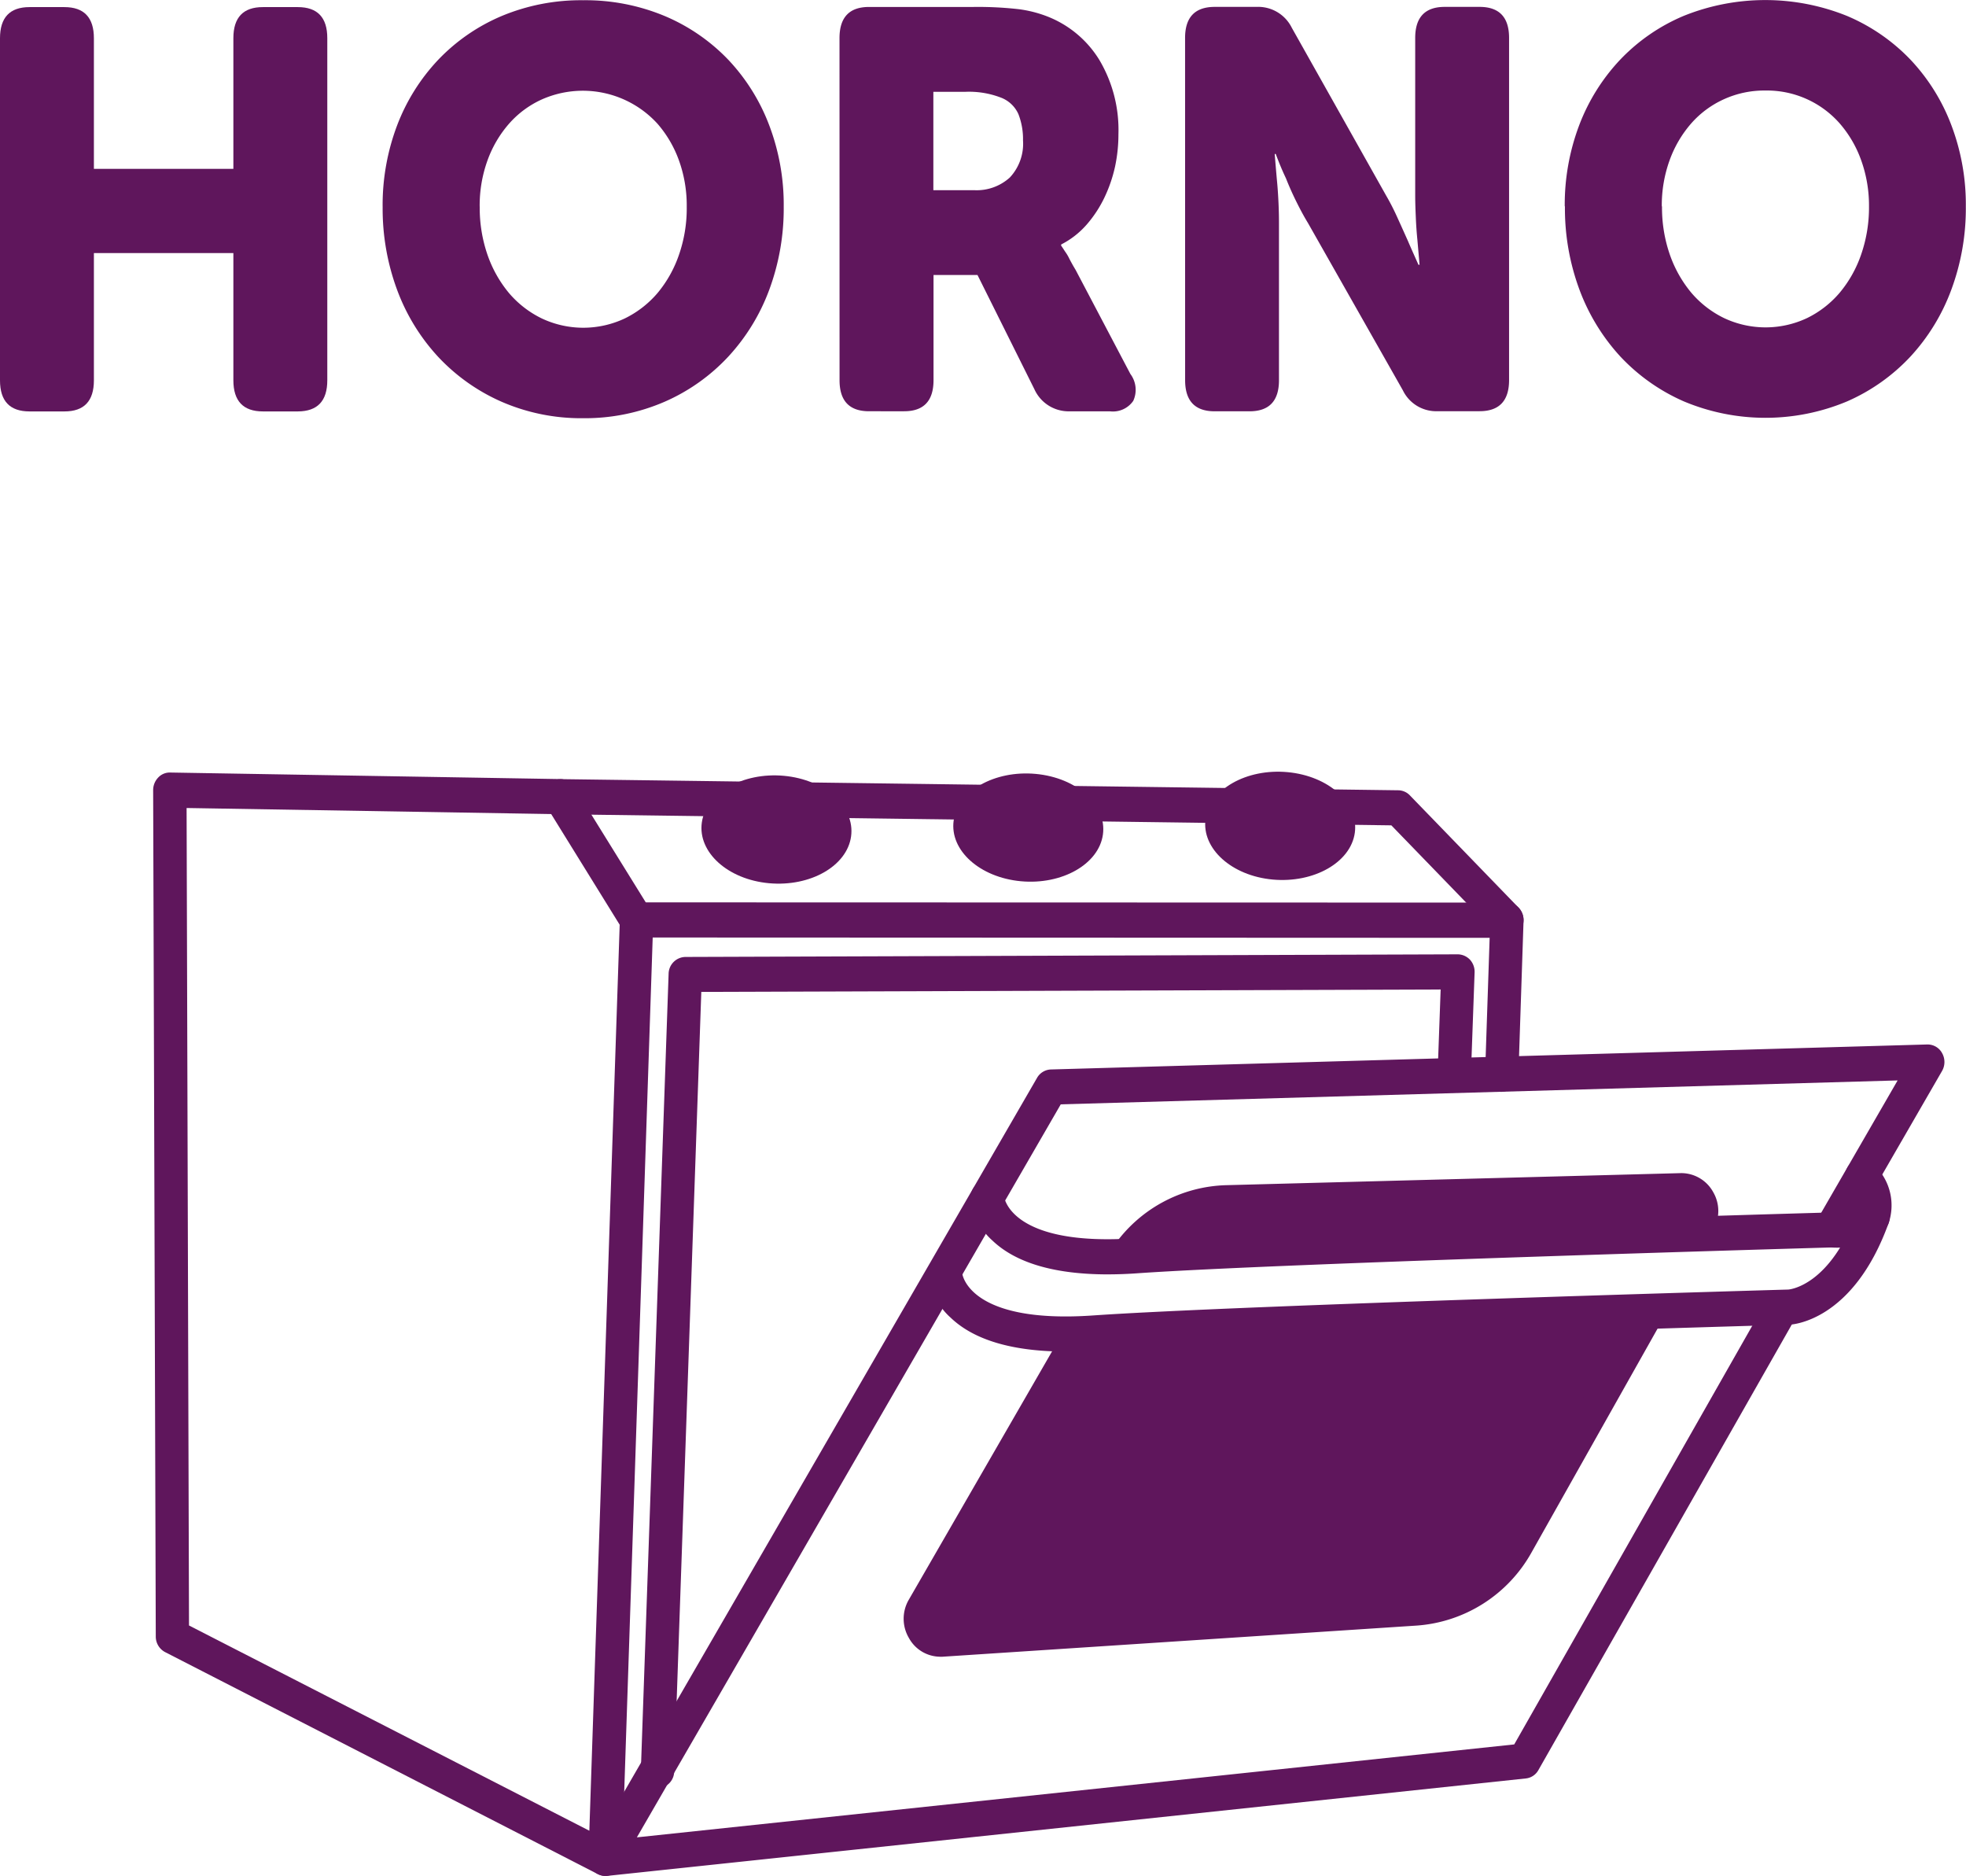 <?xml version="1.0" encoding="UTF-8"?> <svg xmlns="http://www.w3.org/2000/svg" id="horno" width="81.656" height="77.896" viewBox="0 0 81.656 77.896"><path id="Trazado_1280" data-name="Trazado 1280" d="M20.8,58.82,2.824,49.6a.727.727,0,0,1-.388-.654L2.327,13.808a.751.751,0,0,1,.208-.522.655.655,0,0,1,.5-.21l16.215.272a.692.692,0,0,1,.569.331l3.168,5.111a.747.747,0,0,1,.112.424l-1.3,38.975a.742.742,0,0,1-.333.6.669.669,0,0,1-.661.031M18.859,14.8,3.716,14.549l.1,33.945,16.628,8.523,1.26-37.62Z" transform="translate(4.034 19.003)" fill="#5f165c"></path><path id="Trazado_1281" data-name="Trazado 1281" d="M44.3,21.051l-5.445,9.664a5.271,5.271,0,0,1-4.283,2.713L14.876,34.722a.9.9,0,0,1-.8-1.319l6.59-11.421" transform="translate(24.207 33.401)" fill="#5f165c"></path><path id="Trazado_1282" data-name="Trazado 1282" d="M15.233,35.617c.03,0,.06,0,.087,0l19.692-1.293a5.942,5.942,0,0,0,4.794-3.038l5.445-9.667-1.1-.687L38.708,30.6a4.623,4.623,0,0,1-3.775,2.385L15.241,34.27a.338.338,0,0,1-.2-.126.18.18,0,0,1-.022-.171l6.59-11.421-1.091-.7-6.59,11.421a1.57,1.57,0,0,0,.019,1.565,1.489,1.489,0,0,0,1.282.777" transform="translate(23.804 33.179)" fill="#5f165c"></path><path id="Trazado_1283" data-name="Trazado 1283" d="M17.1,22.028a5.261,5.261,0,0,1,4.223-2.284l18.869-.5a.9.9,0,0,1,.782,1.313l-.309.544" transform="translate(29.644 30.14)" fill="#5f165c"></path><path id="Trazado_1284" data-name="Trazado 1284" d="M17.944,22.858a4.633,4.633,0,0,1,3.726-2.006l18.869-.5c.107-.017.161.067.2.132a.193.193,0,0,1,.019.168l-.309.541,1.1.687.306-.544a1.559,1.559,0,0,0-.014-1.535,1.516,1.516,0,0,0-1.331-.794l-18.869.5a5.888,5.888,0,0,0-4.723,2.558Z" transform="translate(29.318 29.706)" fill="#5f165c"></path><path id="Trazado_1285" data-name="Trazado 1285" d="M9.637,51.627l.066,0,38.17-4.048a.678.678,0,0,0,.525-.351l10.581-18.6a.749.749,0,0,0-.238-1,.668.668,0,0,0-.949.25l-10.4,18.288L10.952,50.025,28.558,19.587l34.758-.993-3.368,5.83a.748.748,0,0,0,.235,1,.671.671,0,0,0,.948-.244l4.026-6.971a.75.75,0,0,0,.008-.746.686.686,0,0,0-.618-.362l-36.4,1.038a.691.691,0,0,0-.574.348L9.044,50.519a.754.754,0,0,0,.005.766.689.689,0,0,0,.588.342" transform="translate(15.5 26.27)" fill="#5f165c"></path><path id="Trazado_1286" data-name="Trazado 1286" d="M46.047,22.865a.711.711,0,0,0,.692-.7l.213-6.4a.747.747,0,0,0-.194-.533.676.676,0,0,0-.5-.222L10.113,15a.73.73,0,0,0,0,1.459l35.431.014-.189,5.642a.715.715,0,0,0,.667.755h.025" transform="translate(16.327 22.47)" fill="#5f165c"></path><path id="Trazado_1287" data-name="Trazado 1287" d="M48.269,19.758a.674.674,0,0,0,.495-.219.758.758,0,0,0-.011-1.032l-4.516-4.663a.682.682,0,0,0-.473-.208l-34.8-.463a.724.724,0,0,0-.7.718.713.713,0,0,0,.683.741l34.523.46,4.319,4.458a.664.664,0,0,0,.484.208" transform="translate(14.318 19.18)" fill="#5f165c"></path><path id="Trazado_1288" data-name="Trazado 1288" d="M20.447,23.59c.391,0,.8-.014,1.227-.045,6.016-.418,28.589-1.066,28.816-1.072.246.02,1.837.087,2.373-.976a2.308,2.308,0,0,0-.563-2.424.666.666,0,0,0-.97-.123.754.754,0,0,0-.118,1.024c.454.609.426.847.426.85a1.939,1.939,0,0,1-1.118.194c-.292.006-22.893.654-28.936,1.072-5.21.359-5.448-1.717-5.45-1.739a.722.722,0,0,0-.735-.668.707.707,0,0,0-.648.738,2.717,2.717,0,0,0,.9,1.765c.979.934,2.591,1.405,4.8,1.405" transform="translate(25.568 29.327)" fill="#5f165c"></path><path id="Trazado_1289" data-name="Trazado 1289" d="M19.812,25.721c.391,0,.8-.014,1.227-.045,6.016-.418,28.589-1.066,28.816-1.072.109-.006,2.646-.129,4.122-4.225a.745.745,0,0,0-.4-.94.68.68,0,0,0-.894.424c-1.123,3.122-2.807,3.277-2.876,3.282-.213.006-22.813.656-28.857,1.074-5.188.365-5.448-1.717-5.45-1.739a.693.693,0,1,0-1.383.07,2.713,2.713,0,0,0,.9,1.762c.979.937,2.591,1.408,4.8,1.408" transform="translate(24.467 30.403)" fill="#5f165c"></path><path id="Trazado_1290" data-name="Trazado 1290" d="M16.873,15.653c-.169,1.232-1.695,2.1-3.409,1.944s-2.96-1.288-2.791-2.516,1.7-2.1,3.409-1.944,2.96,1.285,2.791,2.516" transform="translate(18.476 19.078)" fill="#5f165c"></path><path id="Trazado_1291" data-name="Trazado 1291" d="M20.7,15.625c-.169,1.232-1.7,2.1-3.409,1.941s-2.96-1.285-2.791-2.516,1.695-2.1,3.409-1.941,2.96,1.285,2.791,2.516" transform="translate(25.109 19.027)" fill="#5f165c"></path><path id="Trazado_1292" data-name="Trazado 1292" d="M24.527,15.6c-.169,1.232-1.7,2.1-3.409,1.944s-2.96-1.288-2.791-2.519,1.7-2.1,3.409-1.941,2.96,1.285,2.791,2.516" transform="translate(31.744 18.979)" fill="#5f165c"></path><path id="Trazado_1293" data-name="Trazado 1293" d="M10.43,50.4a.709.709,0,0,0,.692-.7L12.248,17.33l30.708-.1-.118,3.268a.711.711,0,0,0,.664.757h.027a.71.71,0,0,0,.692-.7l.145-4.028a.744.744,0,0,0-.191-.533.715.715,0,0,0-.5-.224l-32.093.109a.711.711,0,0,0-.692.7L9.738,49.643a.717.717,0,0,0,.667.757h.025" transform="translate(16.88 23.858)" fill="#5f165c"></path><path id="Trazado_1294" data-name="Trazado 1294" d="M0,3.039Q0,1.747,1.225,1.746H2.673Q3.9,1.746,3.9,3.039l0,5.423H9.693l0-5.426q0-1.292,1.227-1.29h1.449q1.226,0,1.225,1.29l0,14.206c0,.861-.407,1.29-1.225,1.293H10.92q-1.226,0-1.227-1.293V11.96H3.9v5.285q0,1.292-1.225,1.29H1.227Q0,18.536,0,17.246Z" transform="translate(0 -1.451)" fill="#5f165c"></path><path id="Trazado_1295" data-name="Trazado 1295" d="M5.814,10.215a9.349,9.349,0,0,1,.6-3.369A8.2,8.2,0,0,1,8.118,4.122,7.875,7.875,0,0,1,10.756,2.3a8.538,8.538,0,0,1,3.387-.656,8.561,8.561,0,0,1,3.389.656,7.894,7.894,0,0,1,2.641,1.818,8.147,8.147,0,0,1,1.7,2.724,9.282,9.282,0,0,1,.6,3.369,9.708,9.708,0,0,1-.6,3.453,8.36,8.36,0,0,1-1.706,2.783,7.959,7.959,0,0,1-2.638,1.868A8.309,8.309,0,0,1,14.148,19a8.285,8.285,0,0,1-3.389-.682,8.02,8.02,0,0,1-2.638-1.866,8.36,8.36,0,0,1-1.706-2.783,9.7,9.7,0,0,1-.6-3.453m4.032,0a5.956,5.956,0,0,0,.323,2,5.072,5.072,0,0,0,.891,1.585,4.181,4.181,0,0,0,1.361,1.055,4.042,4.042,0,0,0,3.452,0A4.218,4.218,0,0,0,17.234,13.8a5,5,0,0,0,.888-1.585,5.877,5.877,0,0,0,.323-2A5.514,5.514,0,0,0,18.123,8.3a4.783,4.783,0,0,0-.891-1.526,4.195,4.195,0,0,0-4.814-1.007,4.016,4.016,0,0,0-1.359,1.01A4.753,4.753,0,0,0,10.168,8.3a5.5,5.5,0,0,0-.323,1.913" transform="translate(10.078 -1.634)" fill="#5f165c"></path><path id="Trazado_1296" data-name="Trazado 1296" d="M12.756,3.037q0-1.292,1.225-1.293H18.3a15,15,0,0,1,1.905.093,5.048,5.048,0,0,1,1.195.306,4.413,4.413,0,0,1,2.148,1.8,5.691,5.691,0,0,1,.793,3.089A6.412,6.412,0,0,1,24.2,8.376a5.922,5.922,0,0,1-.446,1.293,4.973,4.973,0,0,1-.746,1.128,3.548,3.548,0,0,1-1.047.811v.045q.066.093.156.236a1.875,1.875,0,0,1,.189.317c.068.132.153.286.257.457l2.274,4.32a1.1,1.1,0,0,1,.12,1.117,1.026,1.026,0,0,1-.968.435H22.3a1.559,1.559,0,0,1-1.449-.917l-2.364-4.744-1.826,0v4.368q0,1.292-1.225,1.29H13.983q-1.226,0-1.225-1.29Zm5.593,6.315a2.046,2.046,0,0,0,1.482-.527,2.052,2.052,0,0,0,.547-1.54,2.863,2.863,0,0,0-.191-1.091,1.3,1.3,0,0,0-.746-.693,3.683,3.683,0,0,0-1.471-.233H16.654l0,4.085Z" transform="translate(22.112 -1.455)" fill="#5f165c"></path><path id="Trazado_1297" data-name="Trazado 1297" d="M18.007,3.036c0-.861.407-1.29,1.225-1.293H20.97a1.559,1.559,0,0,1,1.471.87l3.922,6.974a9.684,9.684,0,0,1,.467.915c.15.328.29.642.424.94.148.345.3.682.446,1.01h.046c-.03-.345-.06-.69-.09-1.032-.03-.3-.052-.612-.066-.94s-.025-.626-.025-.892V3.033c0-.858.407-1.29,1.225-1.29h1.449q1.226,0,1.225,1.29l0,14.206q0,1.292-1.225,1.293H28.5a1.539,1.539,0,0,1-1.449-.87L23.11,10.715c-.164-.267-.325-.569-.489-.9s-.306-.654-.424-.954c-.164-.342-.3-.679-.424-1.01H21.73c.027.345.057.69.087,1.035.03.3.052.609.068.94s.022.626.022.892v6.528c0,.861-.407,1.29-1.225,1.29l-1.446,0c-.82,0-1.227-.432-1.227-1.293Z" transform="translate(31.214 -1.457)" fill="#5f165c"></path><path id="Trazado_1298" data-name="Trazado 1298" d="M23.776,10.211a9.338,9.338,0,0,1,.6-3.369A8.2,8.2,0,0,1,26.08,4.118,7.835,7.835,0,0,1,28.718,2.3a9.072,9.072,0,0,1,6.776,0,7.894,7.894,0,0,1,2.641,1.818,8.147,8.147,0,0,1,1.7,2.724,9.282,9.282,0,0,1,.6,3.369,9.708,9.708,0,0,1-.6,3.453,8.353,8.353,0,0,1-1.7,2.783A7.95,7.95,0,0,1,35.5,18.31a8.77,8.77,0,0,1-6.773,0,8,8,0,0,1-2.643-1.866,8.443,8.443,0,0,1-1.7-2.783,9.7,9.7,0,0,1-.6-3.453m4.032,0a5.956,5.956,0,0,0,.323,2,5.072,5.072,0,0,0,.891,1.585,4.181,4.181,0,0,0,1.361,1.055,4.042,4.042,0,0,0,3.452,0A4.19,4.19,0,0,0,35.2,13.791a5,5,0,0,0,.888-1.585,5.956,5.956,0,0,0,.325-2,5.551,5.551,0,0,0-.325-1.91,4.767,4.767,0,0,0-.891-1.529A4.026,4.026,0,0,0,32.108,5.4a4.057,4.057,0,0,0-1.728.365,4.006,4.006,0,0,0-1.359,1.01A4.8,4.8,0,0,0,28.13,8.3a5.5,5.5,0,0,0-.323,1.913" transform="translate(41.214 -1.641)" fill="#5f165c"></path></svg> 